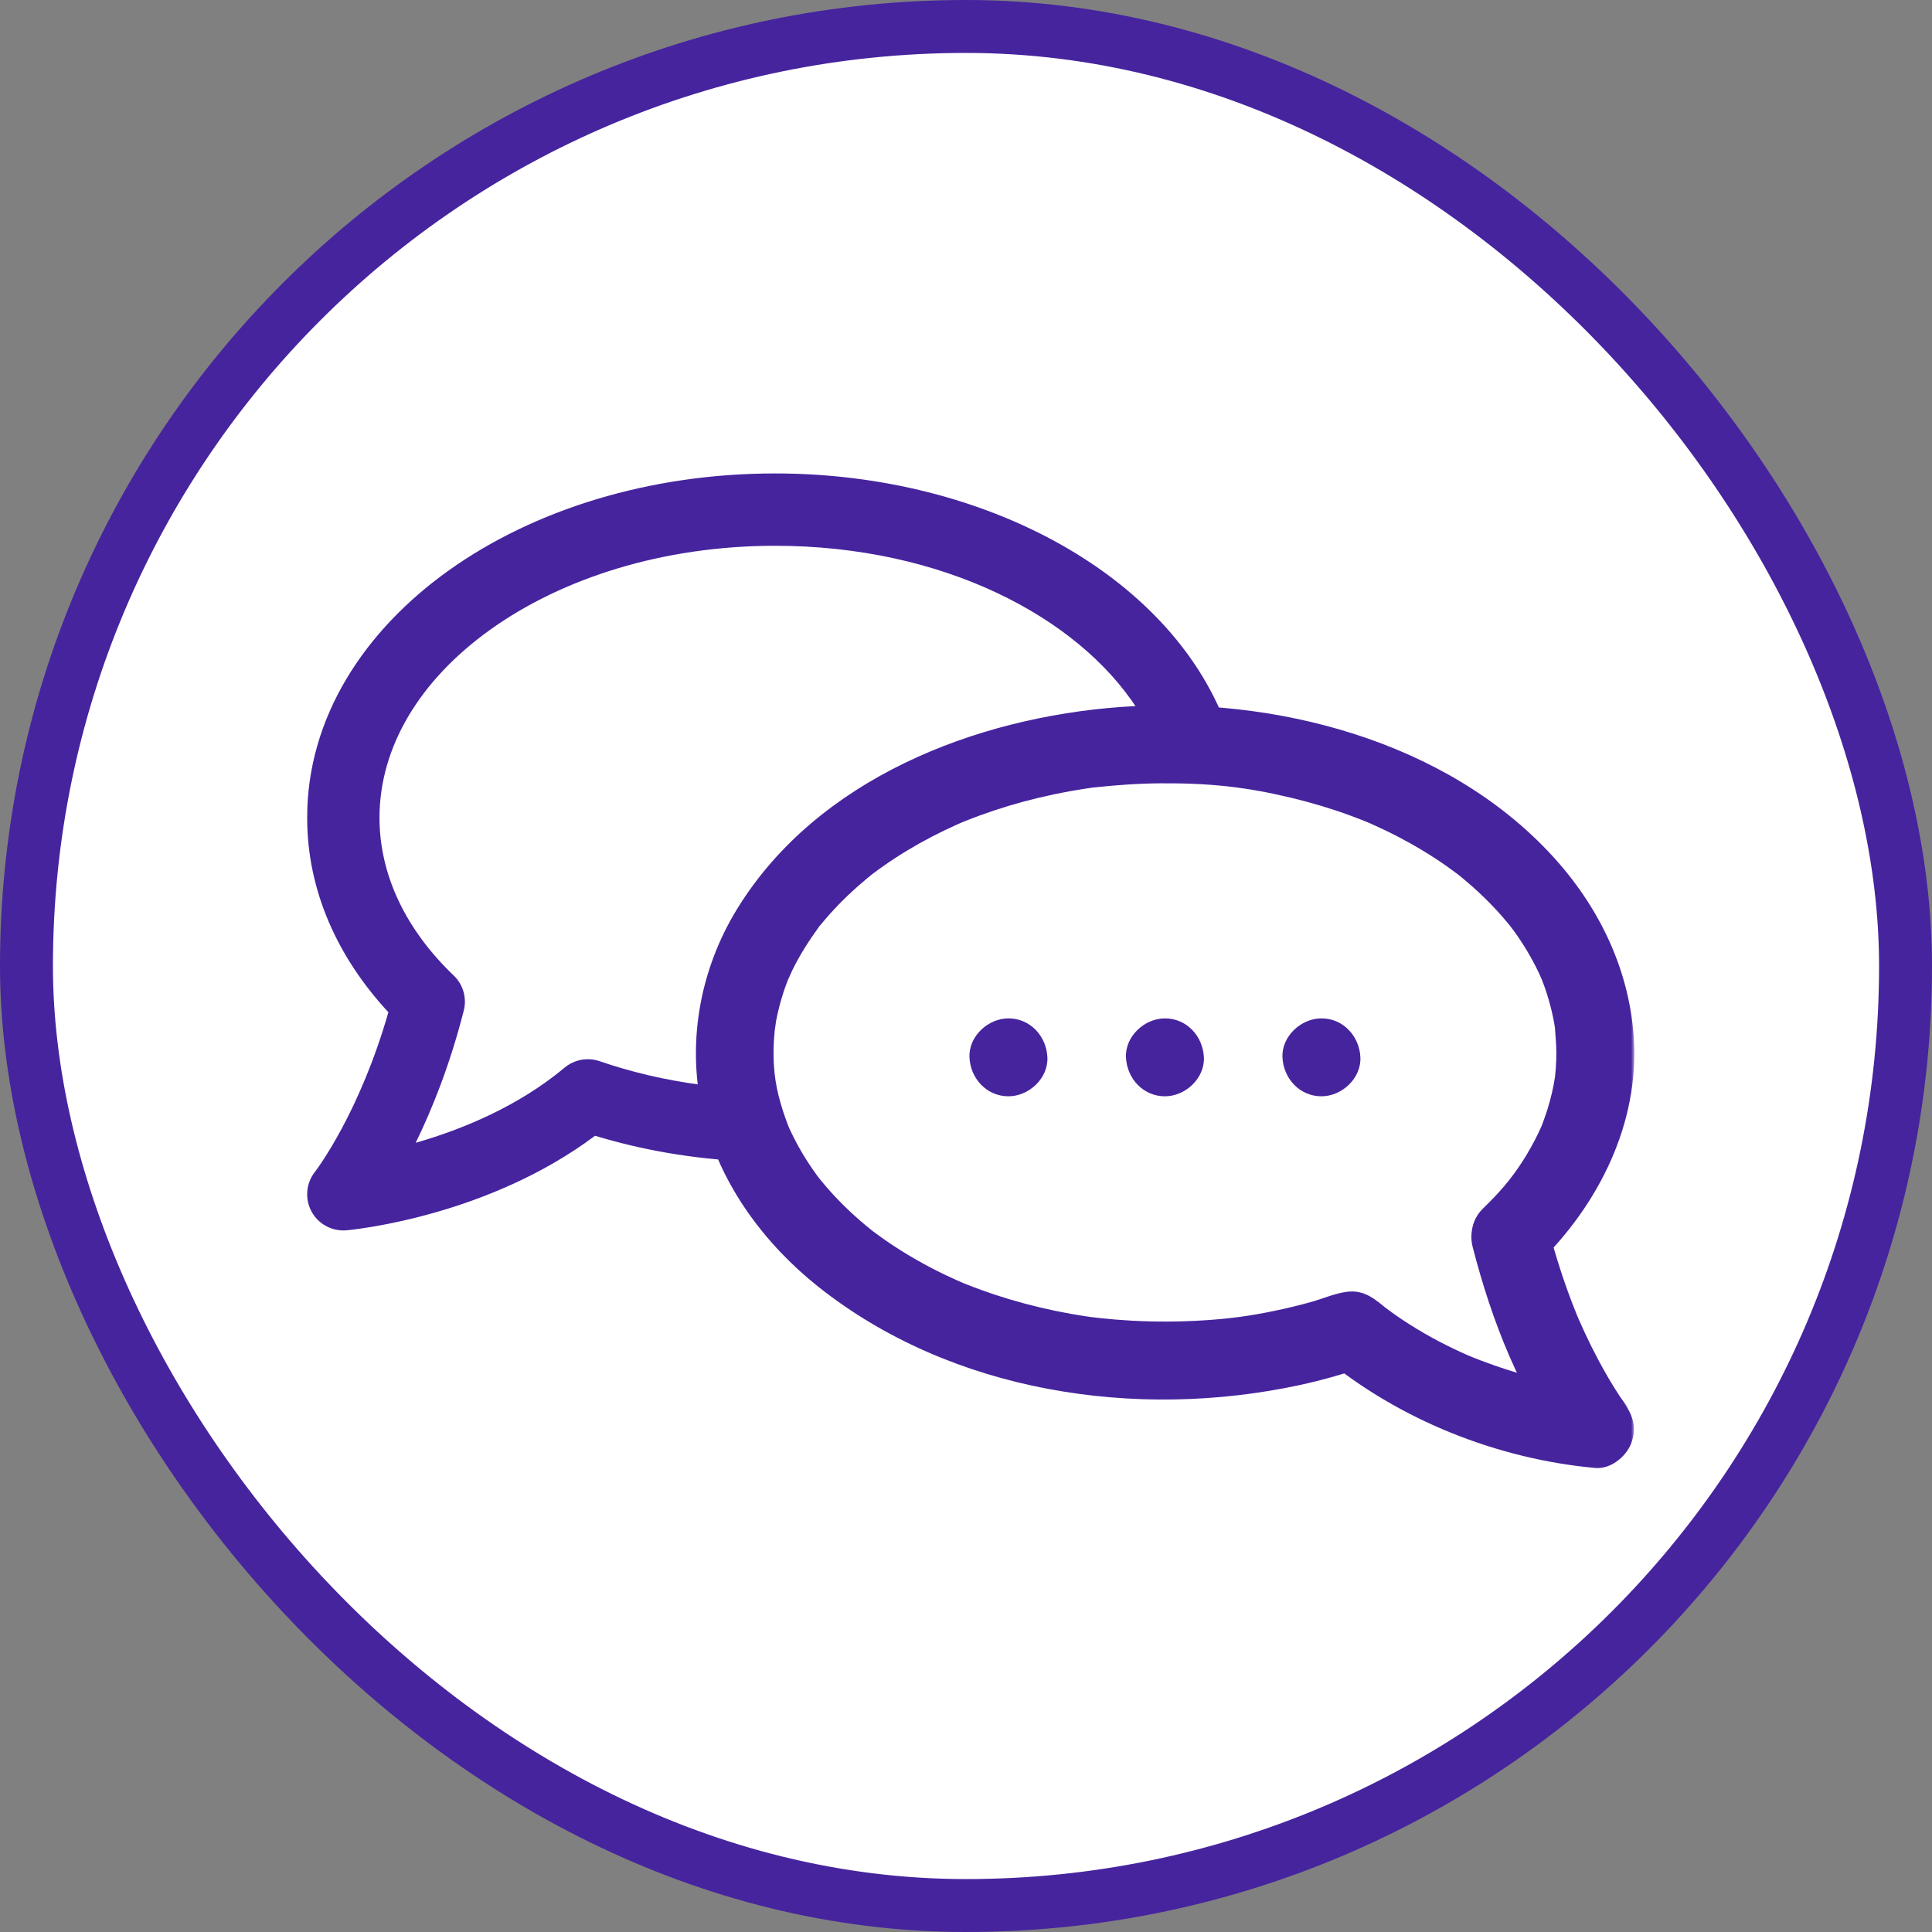 <?xml version="1.0" encoding="UTF-8"?> <svg xmlns="http://www.w3.org/2000/svg" width="292" height="292" viewBox="0 0 292 292" fill="none"><rect x="0" y="0" width="292" height="292" fill="#808080" stroke="none"/><rect x="4" y="4" width="284" height="284" rx="142" fill="white"></rect><rect x="4" y="4" width="284" height="284" rx="142" stroke="#46249E" stroke-width="8"></rect><mask id="mask0_3414_1013" style="mask-type:luminance" maskUnits="userSpaceOnUse" x="46" y="46" width="201" height="201"><path d="M46 46H247V247H46V46Z" fill="white"></path></mask><g mask="url(#mask0_3414_1013)"><path d="M105.557 159.066C105.557 160.712 105.66 162.34 105.861 163.946C100.483 163.232 95.369 162.019 90.62 160.386C88.81 159.764 86.807 160.133 85.338 161.36C78.315 167.227 69.865 170.687 62.986 172.674C62.933 172.69 62.879 172.704 62.827 172.72C65.293 167.67 68.002 160.966 70.095 152.739C70.581 150.829 70.001 148.805 68.576 147.442C61.319 140.497 57.356 132.228 57.356 123.586C57.356 112.953 63.387 102.809 74.179 95.109C84.961 87.416 100.137 82.488 117.152 82.488C142.361 82.488 162.834 93.139 171.876 107.123C154.541 107.868 138.743 113.209 126.892 121.693C114.103 130.85 105.557 143.99 105.557 159.066ZM51.403 175.056H51.406L51.407 175.057C51.404 175.057 51.403 175.057 51.401 175.057L51.403 175.056ZM47.588 177.128C47.59 177.126 47.592 177.124 47.595 177.12L47.594 177.119C47.594 177.12 47.593 177.121 47.592 177.122C47.591 177.123 47.591 177.125 47.59 177.126L47.588 177.128ZM116.49 159.066C116.49 148.426 122.505 138.281 133.257 130.583C143.998 122.893 159.116 117.966 176.066 117.966C177.495 117.966 178.916 118.002 180.324 118.072C182.132 118.162 183.867 117.352 184.958 115.908C186.049 114.464 186.354 112.574 185.774 110.86C177.83 87.393 149.237 71.555 117.152 71.555C98.124 71.555 80.668 77.049 67.83 86.209C55.002 95.362 46.423 108.5 46.423 123.586C46.423 134.7 51.101 144.8 58.701 152.989C56.548 160.483 53.903 166.346 51.728 170.423C50.502 172.721 49.428 174.447 48.68 175.574C48.306 176.137 48.014 176.549 47.826 176.808C47.732 176.937 47.664 177.028 47.624 177.08C47.611 177.098 47.601 177.112 47.595 177.12C46.246 178.833 46.044 181.183 47.081 183.101C48.118 185.02 50.198 186.139 52.371 185.946L51.889 180.501C52.371 185.947 52.372 185.947 52.374 185.946C52.375 185.946 52.376 185.946 52.377 185.946C52.38 185.945 52.383 185.945 52.386 185.945C52.393 185.944 52.4 185.944 52.409 185.943C52.427 185.941 52.452 185.939 52.48 185.937C52.537 185.931 52.614 185.923 52.71 185.913C52.903 185.892 53.175 185.861 53.517 185.818C54.202 185.732 55.174 185.597 56.379 185.392C58.786 184.983 62.145 184.298 66.019 183.179C73 181.162 81.91 177.668 89.938 171.656C96.998 173.807 104.626 175.143 112.592 175.512C114.396 175.595 116.124 174.783 117.211 173.34C118.297 171.898 118.602 170.012 118.024 168.302C117.018 165.323 116.49 162.235 116.49 159.066Z" fill="#46249E"></path><path d="M222.569 188.438C225.425 199.542 229.817 211.017 236.949 220.143C238.337 216.791 239.725 213.441 241.112 210.09C241.018 210.081 240.745 210.101 240.685 210.045C240.623 209.987 240.259 209.992 240.169 209.983C239.597 209.929 242.037 210.259 240.829 210.071C239.292 209.833 237.762 209.574 236.239 209.255C233.943 208.774 231.668 208.195 229.42 207.523C228.219 207.163 227.024 206.777 225.84 206.362C225.173 206.128 224.508 205.886 223.847 205.634C223.508 205.505 223.17 205.373 222.834 205.239C222.714 205.192 221.386 204.642 221.999 204.903C222.618 205.166 221.539 204.697 221.409 204.639C221.148 204.523 220.888 204.405 220.629 204.286C219.926 203.962 219.229 203.626 218.538 203.279C217.025 202.517 215.54 201.7 214.092 200.821C212.775 200.021 211.487 199.172 210.238 198.268C209.901 198.025 209.561 197.779 209.232 197.523C209.796 197.962 208.981 197.309 208.938 197.274C207.279 195.909 205.775 194.944 203.502 195.25C201.73 195.488 199.986 196.264 198.26 196.75C196.397 197.273 194.516 197.729 192.622 198.122C188.795 198.915 185.873 199.304 181.92 199.556C178.253 199.79 174.571 199.802 170.902 199.597C169.318 199.508 167.737 199.377 166.161 199.204C165.745 199.159 165.33 199.11 164.914 199.059C163.877 198.932 165.654 199.171 164.625 199.02C163.708 198.886 162.792 198.74 161.879 198.577C158.714 198.014 155.581 197.273 152.501 196.35C151.101 195.93 149.712 195.471 148.337 194.973C147.614 194.712 146.896 194.44 146.182 194.157C146.055 194.106 144.957 193.662 145.565 193.914C146.159 194.16 144.823 193.591 144.706 193.539C142.019 192.341 139.403 190.981 136.891 189.449C135.679 188.71 134.49 187.93 133.33 187.11C132.831 186.758 132.34 186.395 131.851 186.029C131.121 185.484 132.515 186.568 131.813 185.996C131.481 185.726 131.145 185.459 130.816 185.183C128.768 183.471 126.84 181.611 125.081 179.601C124.653 179.113 124.245 178.609 123.829 178.11C123.126 177.267 123.732 177.987 123.861 178.16C123.671 177.903 123.479 177.648 123.293 177.388C122.555 176.363 121.861 175.305 121.219 174.217C120.587 173.147 120.004 172.047 119.476 170.922C119.346 170.642 119.222 170.36 119.094 170.08C119.177 170.262 119.532 171.227 119.156 170.21C118.902 169.526 118.642 168.848 118.416 168.154C117.26 164.616 116.85 161.966 116.92 158.383C116.943 157.249 117.056 156.13 117.157 155.002C117.019 156.54 117.211 154.766 117.289 154.35C117.413 153.69 117.558 153.034 117.72 152.382C117.992 151.296 118.315 150.222 118.689 149.166C118.889 148.6 119.112 148.044 119.33 147.486C118.784 148.884 119.611 146.923 119.757 146.625C120.878 144.337 122.239 142.209 123.73 140.147C124.332 139.314 123.184 140.78 124.119 139.666C124.529 139.178 124.937 138.691 125.36 138.215C126.276 137.188 127.235 136.2 128.232 135.252C129.132 134.396 130.063 133.573 131.019 132.781C131.278 132.567 131.541 132.359 131.801 132.146C132.493 131.58 131.091 132.672 131.811 132.133C132.427 131.672 133.047 131.217 133.678 130.778C135.989 129.166 138.412 127.717 140.913 126.419C142.124 125.79 143.355 125.198 144.601 124.64C144.734 124.58 145.786 124.119 145.168 124.384C144.546 124.651 145.616 124.201 145.75 124.147C146.533 123.831 147.32 123.528 148.113 123.239C151.006 122.181 153.963 121.296 156.959 120.579C158.502 120.209 160.056 119.883 161.617 119.599C162.309 119.474 163.004 119.358 163.699 119.249C164.099 119.186 164.499 119.126 164.9 119.07C165.5 118.985 164.433 119.114 165.455 119.004C168.772 118.648 172.092 118.411 175.429 118.39C182.827 118.342 188.286 118.931 195.158 120.577C198.188 121.303 201.177 122.198 204.103 123.27C204.727 123.499 205.348 123.735 205.966 123.98C206.316 124.119 206.666 124.26 207.014 124.405C206.122 124.033 207.003 124.404 207.156 124.473C208.585 125.117 210 125.782 211.389 126.508C213.912 127.825 216.354 129.298 218.682 130.936C219.247 131.334 219.805 131.743 220.357 132.158C221.08 132.702 219.685 131.61 220.38 132.182C220.576 132.344 220.777 132.501 220.974 132.663C222.073 133.567 223.137 134.512 224.161 135.5C225.103 136.408 226.01 137.351 226.877 138.33C227.251 138.752 227.617 139.18 227.975 139.615C228.179 139.861 228.375 140.113 228.577 140.361C227.709 139.293 228.694 140.536 228.803 140.687C230.255 142.699 231.536 144.836 232.598 147.079C232.726 147.348 233.304 148.702 233.041 148.047C232.762 147.351 233.405 149.046 233.478 149.255C233.903 150.466 234.264 151.7 234.553 152.95C234.69 153.538 234.811 154.131 234.916 154.725C234.955 154.946 234.973 155.18 235.027 155.397C235.233 156.224 234.947 154.329 235 155.182C235.081 156.48 235.224 157.762 235.224 159.066C235.224 159.879 235.194 160.693 235.136 161.504C235.108 161.907 235.068 162.308 235.028 162.71C235.04 162.583 235.145 161.943 235.041 162.641C234.79 164.325 234.397 165.991 233.894 167.618C233.657 168.387 233.383 169.141 233.104 169.895C233.066 170 232.674 170.926 233.004 170.167C232.843 170.538 232.67 170.906 232.494 171.27C231.783 172.748 230.977 174.18 230.089 175.559C228.354 178.251 226.656 180.207 224.084 182.709C221.804 184.927 221.857 188.81 224.084 191.037C226.365 193.318 230.125 193.262 232.412 191.037C241.583 182.113 247.808 169.812 246.923 156.771C246.218 146.355 241.581 136.904 234.553 129.281C218.487 111.857 192.449 105.186 169.455 106.848C147.404 108.442 123.552 117.712 111.467 137.279C105.644 146.709 103.664 158.159 106.381 168.946C108.942 179.118 115.556 188.027 123.687 194.485C143.801 210.46 171.706 214.668 196.428 209.336C199.619 208.647 202.76 207.764 205.85 206.711C203.94 206.207 202.031 205.702 200.121 205.197C211.514 214.627 226.357 220.53 241.112 221.867C243.382 222.073 245.699 220.223 246.494 218.247C247.455 215.859 246.806 213.772 245.277 211.815C247.276 214.374 245.258 211.709 244.825 211.054C243.641 209.261 242.561 207.398 241.552 205.501C240.859 204.2 240.202 202.879 239.578 201.543C239.244 200.829 238.92 200.11 238.605 199.387C238.461 199.057 238.126 198.239 238.436 198.997C238.253 198.548 238.071 198.098 237.893 197.647C236.306 193.622 235.004 189.496 233.926 185.307C233.134 182.227 229.711 180.362 226.682 181.194C223.564 182.051 221.774 185.348 222.569 188.438Z" fill="#46249E"></path><path d="M152.414 165.693C155.494 165.693 158.445 162.985 158.303 159.805C158.16 156.614 155.715 153.916 152.414 153.916C149.334 153.916 146.383 156.624 146.525 159.805C146.668 162.995 149.113 165.693 152.414 165.693Z" fill="#46249E"></path><path d="M176.066 165.693C179.147 165.693 182.098 162.985 181.955 159.805C181.812 156.614 179.368 153.916 176.066 153.916C172.986 153.916 170.035 156.624 170.178 159.805C170.321 162.995 172.765 165.693 176.066 165.693Z" fill="#46249E"></path><path d="M199.72 165.693C202.8 165.693 205.751 162.985 205.608 159.805C205.466 156.614 203.021 153.916 199.72 153.916C196.64 153.916 193.689 156.624 193.831 159.805C193.974 162.995 196.419 165.693 199.72 165.693Z" fill="#46249E"></path></g></svg> 